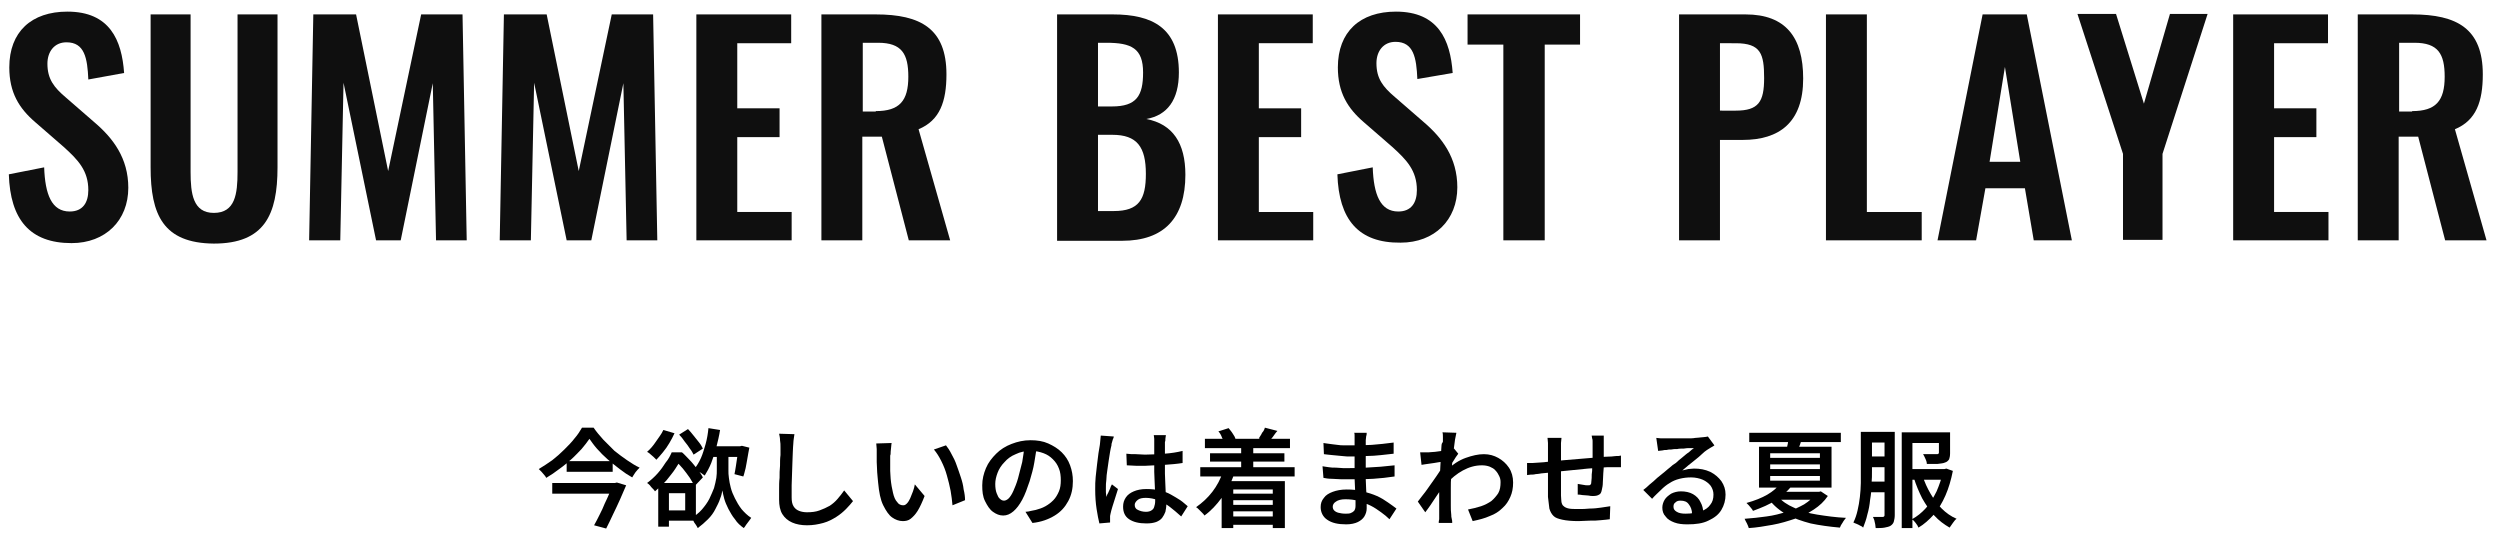 <?xml version="1.0" encoding="utf-8"?>
<!-- Generator: Adobe Illustrator 28.1.0, SVG Export Plug-In . SVG Version: 6.00 Build 0)  -->
<svg version="1.1" id="レイヤー_1" xmlns="http://www.w3.org/2000/svg" xmlns:xlink="http://www.w3.org/1999/xlink" x="0px"
	 y="0px" viewBox="0 0 537.8 115.7" style="enable-background:new 0 0 537.8 115.7;" xml:space="preserve">
<style type="text/css">
	.st0{fill:#0F0F0F;}
</style>
<g>
	<g>
		<path class="st0" d="M1.9,37.5L9.5,36c0.2,5.8,1.6,9.5,5.5,9.5c2.8,0,4-1.9,4-4.6c0-4.2-2.2-6.5-5.3-9.3l-6.1-5.3
			c-3.5-3-5.6-6.4-5.6-11.8c0-7.7,4.8-12,12.5-12c9.1,0,11.7,6.1,12.2,13.2L19,17.1c-0.2-4.6-0.8-8-4.7-8c-2.6,0-4.1,2-4.1,4.6
			c0,3.3,1.4,5.1,4,7.3l6.1,5.3c4,3.4,7.3,7.7,7.3,14.1c0,7-4.9,11.9-12.2,11.9C6.4,52.3,2.2,47.2,1.9,37.5z"/>
		<path class="st0" d="M32.4,36V3.1H41V37c0,4.6,0.5,8.8,5,8.8c4.6,0,5.1-4.1,5.1-8.8V3.1h8.6V36c0,10.2-2.8,16.4-13.7,16.4
			C35.1,52.3,32.4,46.2,32.4,36z"/>
		<path class="st0" d="M67.4,3.1h9.2l6.9,33.7l7.1-33.7h8.9l0.9,48.6h-6.6l-0.7-33.8l-6.9,33.8h-5.3l-7-33.9l-0.7,33.9h-6.7
			L67.4,3.1z"/>
		<path class="st0" d="M108.4,3.1h9.2l6.9,33.7l7.1-33.7h8.9l0.9,48.6h-6.6l-0.7-33.8l-6.9,33.8h-5.3l-7-33.9l-0.7,33.9h-6.7
			L108.4,3.1z"/>
		<path class="st0" d="M149.8,3.1h20.4v6.2h-11.6v14h9.1v6.2h-9.1v16.1h11.7v6.1h-20.5V3.1z"/>
		<path class="st0" d="M176.7,3.1h11.7c9.7,0,15.2,3.1,15.2,12.9c0,5.8-1.4,9.9-6,11.8l6.8,23.9h-8.9l-5.8-22.3h-4.2v22.3h-8.8V3.1z
			 M188.4,23.9c5.1,0,7-2.2,7-7.4c0-4.9-1.4-7.3-6.5-7.3h-3.3v14.8H188.4z"/>
		<path class="st0" d="M227.4,3.1h12c8.5,0,14.2,2.9,14.2,12.5c0,5.9-2.5,9.2-7,10c5.7,1.1,8.4,5.2,8.4,12c0,9.3-4.6,14.2-13.6,14.2
			h-14V3.1z M239.2,22.9c5.3,0,6.7-2.3,6.7-7.3c0-5.2-2.5-6.4-7.9-6.4h-1.8v13.7H239.2z M239.6,45.4c5.4,0,6.9-2.5,6.9-8
			c0-5.8-1.9-8.4-7.2-8.4h-3.1v16.4H239.6z"/>
		<path class="st0" d="M262,3.1h20.4v6.2h-11.6v14h9.1v6.2h-9.1v16.1h11.7v6.1H262V3.1z"/>
		<path class="st0" d="M287.7,37.5l7.6-1.5c0.2,5.8,1.6,9.5,5.5,9.5c2.8,0,4-1.9,4-4.6c0-4.2-2.2-6.5-5.3-9.3l-6.1-5.3
			c-3.5-3-5.6-6.4-5.6-11.8c0-7.7,4.8-12,12.5-12c9.1,0,11.7,6.1,12.2,13.2l-7.6,1.3c-0.2-4.6-0.8-8-4.7-8c-2.6,0-4.1,2-4.1,4.6
			c0,3.3,1.4,5.1,4,7.3l6.1,5.3c4,3.4,7.3,7.7,7.3,14.1c0,7-4.9,11.9-12.2,11.9C292.2,52.3,288,47.2,287.7,37.5z"/>
		<path class="st0" d="M323.4,9.6h-7.7V3.1h24.2v6.5h-7.6v42.1h-8.9V9.6z"/>
		<path class="st0" d="M361.2,3.1h14.3c8.7,0,12.4,5,12.4,13.8c0,9.5-5.2,13.2-13,13.2H370v21.6h-8.8V3.1z M373.4,23.8
			c4.9,0,6.1-1.9,6.1-7c0-5.2-0.7-7.5-6.1-7.5H370v14.5H373.4z"/>
		<path class="st0" d="M392.8,3.1h8.8v42.5h11.8v6.1h-20.6V3.1z"/>
		<path class="st0" d="M426.5,3.1h9.5l9.7,48.6h-8.2l-1.9-11.2h-8.5l-2,11.2h-8.3L426.5,3.1z M434.6,34.8l-3.3-20.4L428,34.8H434.6z
			"/>
		<path class="st0" d="M456.7,33.1l-9.8-30.1h8.3l6,19.3l5.6-19.3h8.1l-9.7,30.1v18.5h-8.5V33.1z"/>
		<path class="st0" d="M480.4,3.1h20.4v6.2h-11.6v14h9.1v6.2h-9.1v16.1h11.7v6.1h-20.5V3.1z"/>
		<path class="st0" d="M507.2,3.1h11.7c9.7,0,15.2,3.1,15.2,12.9c0,5.8-1.4,9.9-6,11.8l6.8,23.9h-8.9l-5.8-22.3h-4.2v22.3h-8.8V3.1z
			 M518.9,23.9c5.1,0,7-2.2,7-7.4c0-4.9-1.4-7.3-6.5-7.3h-3.3v14.8H518.9z"/>
	</g>
</g>
<g>
	<g>
		<path d="M126.8,94.4c-0.5,0.7-1,1.4-1.7,2.2c-0.7,0.7-1.4,1.5-2.2,2.2c-0.8,0.7-1.6,1.4-2.6,2.1c-0.9,0.7-1.8,1.3-2.8,1.9
			c-0.1-0.2-0.2-0.4-0.4-0.6c-0.2-0.2-0.4-0.5-0.6-0.7c-0.2-0.2-0.4-0.4-0.6-0.6c1-0.6,1.9-1.2,2.9-1.9c0.9-0.7,1.8-1.5,2.6-2.3
			c0.8-0.8,1.6-1.6,2.2-2.4c0.7-0.8,1.2-1.6,1.6-2.3h2.5c0.6,0.9,1.3,1.7,2.1,2.6c0.8,0.8,1.6,1.6,2.4,2.4c0.9,0.7,1.8,1.4,2.7,2
			s1.8,1.2,2.7,1.6c-0.3,0.3-0.6,0.6-0.9,1c-0.3,0.4-0.5,0.8-0.7,1.1c-0.9-0.5-1.8-1.1-2.7-1.8s-1.8-1.4-2.6-2.1
			c-0.8-0.7-1.6-1.5-2.3-2.3S127.3,95.1,126.8,94.4z M118.8,103.9h13.5v2.3h-13.5V103.9z M121.9,99.2h9.9v2.3h-9.9V99.2z
			 M131.9,103.9h0.4l0.4-0.1l2,0.6c-0.4,0.9-0.8,1.9-1.3,3c-0.5,1.1-1,2.2-1.5,3.2c-0.5,1.1-1,2.1-1.5,3.1l-2.6-0.7
			c0.4-0.7,0.8-1.5,1.2-2.3c0.4-0.8,0.8-1.6,1.1-2.4c0.4-0.8,0.7-1.5,1-2.2c0.3-0.7,0.6-1.3,0.8-1.8V103.9z"/>
		<path d="M144.5,97.3h1.4v0.5h0.8v0.7c-0.4,0.7-0.8,1.4-1.4,2.3c-0.5,0.8-1.2,1.6-1.9,2.5c-0.7,0.8-1.6,1.6-2.5,2.4
			c-0.1-0.2-0.3-0.4-0.5-0.6c-0.2-0.2-0.4-0.4-0.6-0.7c-0.2-0.2-0.4-0.4-0.6-0.5c0.8-0.6,1.6-1.3,2.3-2.1c0.7-0.8,1.2-1.5,1.7-2.3
			C143.8,98.8,144.2,98,144.5,97.3z M142.7,92.5l2.4,0.7c-0.3,0.7-0.7,1.4-1.1,2.1c-0.4,0.7-0.9,1.4-1.4,2c-0.5,0.6-1,1.2-1.4,1.6
			c-0.2-0.2-0.3-0.3-0.6-0.6c-0.2-0.2-0.5-0.4-0.7-0.6c-0.2-0.2-0.5-0.4-0.7-0.5c0.7-0.6,1.3-1.3,1.9-2.2S142.3,93.4,142.7,92.5z
			 M141.6,103.9h2.3v9.4h-2.3V103.9z M142.8,103.9h6.9v8.1h-6.9v-2.2h4.6v-3.7h-4.6V103.9z M144.8,97.3h1.9c0.6,0.5,1.1,1.1,1.7,1.7
			c0.6,0.6,1.1,1.3,1.6,1.9c0.5,0.6,0.9,1.2,1.2,1.8l-1.8,1.9c-0.2-0.5-0.6-1.1-1-1.8c-0.5-0.7-1-1.4-1.5-2s-1.1-1.2-1.6-1.7h-0.4
			V97.3z M146.1,93.5l1.9-1.2c0.4,0.4,0.8,0.9,1.2,1.4c0.4,0.5,0.8,1,1.2,1.5c0.4,0.5,0.6,0.9,0.8,1.3l-2,1.3
			c-0.2-0.4-0.4-0.8-0.8-1.3c-0.3-0.5-0.7-1-1.1-1.5C146.9,94.4,146.5,93.9,146.1,93.5z M155.5,96.9h1.2v4.3c0,0.4,0,1,0.1,1.6
			c0.1,0.7,0.2,1.4,0.4,2.1c0.2,0.8,0.5,1.5,0.9,2.3s0.8,1.5,1.4,2.3c0.6,0.7,1.3,1.4,2.1,1.9c-0.1,0.2-0.3,0.4-0.5,0.7
			c-0.2,0.3-0.4,0.5-0.6,0.8c-0.2,0.3-0.3,0.5-0.5,0.7c-0.7-0.5-1.4-1.1-1.9-1.9c-0.6-0.7-1-1.5-1.4-2.2c-0.4-0.8-0.7-1.5-0.9-2.2
			s-0.3-1.3-0.4-1.8c-0.1,0.5-0.2,1.1-0.5,1.8c-0.2,0.7-0.6,1.4-1,2.2c-0.4,0.8-0.9,1.5-1.6,2.2s-1.4,1.3-2.2,1.9
			c-0.1-0.2-0.2-0.4-0.4-0.7c-0.2-0.3-0.4-0.5-0.5-0.8c-0.2-0.3-0.3-0.5-0.5-0.6c0.9-0.6,1.7-1.2,2.3-1.9c0.6-0.7,1.2-1.5,1.6-2.3
			c0.4-0.8,0.7-1.6,1-2.3c0.2-0.8,0.4-1.5,0.5-2.2s0.1-1.2,0.1-1.7v-4.3H155.5z M152.4,92.1l2.5,0.4c-0.2,1.3-0.5,2.5-0.8,3.7
			c-0.3,1.2-0.7,2.3-1.1,3.4c-0.4,1-0.9,1.9-1.4,2.7c-0.2-0.1-0.4-0.3-0.7-0.5c-0.3-0.2-0.5-0.3-0.8-0.5c-0.3-0.2-0.5-0.3-0.7-0.4
			c0.5-0.7,1-1.5,1.4-2.4c0.4-0.9,0.7-2,1-3C152.1,94.4,152.3,93.2,152.4,92.1z M152.7,96h6.9v2.3h-6.9V96z M158.9,96h0.3l0.4-0.1
			l1.6,0.4c-0.1,0.7-0.3,1.4-0.4,2.2c-0.1,0.8-0.3,1.5-0.4,2.2c-0.2,0.7-0.3,1.3-0.5,1.8L158,102c0.1-0.5,0.2-1,0.3-1.7
			c0.1-0.6,0.2-1.3,0.3-2c0.1-0.7,0.2-1.3,0.2-1.9V96z"/>
		<path d="M170.9,93.4c-0.1,0.4-0.1,0.9-0.2,1.4c0,0.5-0.1,1-0.1,1.4c0,0.6-0.1,1.4-0.1,2.3c0,0.9-0.1,1.9-0.1,2.9c0,1-0.1,2-0.1,3
			c0,1,0,1.8,0,2.6c0,0.8,0.1,1.4,0.4,1.9c0.3,0.5,0.7,0.8,1.2,1c0.5,0.2,1.1,0.3,1.7,0.3c1,0,1.9-0.1,2.7-0.4
			c0.8-0.3,1.5-0.6,2.2-1c0.6-0.4,1.2-0.9,1.7-1.5c0.5-0.6,1-1.2,1.4-1.8l1.9,2.3c-0.4,0.5-0.9,1.1-1.5,1.7
			c-0.6,0.6-1.3,1.2-2.1,1.7c-0.8,0.5-1.7,1-2.8,1.3c-1.1,0.3-2.2,0.5-3.5,0.5c-1.2,0-2.3-0.2-3.2-0.6c-0.9-0.4-1.6-1-2.1-1.8
			c-0.5-0.8-0.7-1.9-0.7-3.1c0-0.6,0-1.4,0-2.2c0-0.8,0-1.7,0.1-2.5c0-0.9,0-1.7,0.1-2.6c0-0.8,0-1.6,0.1-2.3c0-0.7,0-1.2,0-1.7
			c0-0.5,0-1-0.1-1.5c0-0.5-0.1-0.9-0.2-1.4L170.9,93.4z"/>
		<path d="M191.8,95.3c0,0.2-0.1,0.5-0.1,0.9c0,0.3-0.1,0.7-0.1,1s0,0.6-0.1,0.8c0,0.5,0,1,0,1.6c0,0.6,0,1.1,0,1.7
			c0,0.6,0.1,1.2,0.1,1.7c0.1,1.1,0.3,2.2,0.5,3c0.2,0.9,0.5,1.6,0.9,2c0.3,0.5,0.8,0.7,1.3,0.7c0.3,0,0.5-0.1,0.8-0.4
			c0.3-0.3,0.5-0.7,0.7-1.1c0.2-0.5,0.4-1,0.6-1.5c0.2-0.5,0.3-1,0.4-1.5l2.1,2.5c-0.5,1.3-1,2.4-1.5,3.2c-0.5,0.8-1,1.3-1.5,1.7
			s-1.1,0.5-1.7,0.5c-0.8,0-1.6-0.3-2.3-0.8s-1.3-1.4-1.9-2.6s-0.9-2.8-1.1-4.9c-0.1-0.7-0.1-1.4-0.2-2.2c0-0.8-0.1-1.5-0.1-2.2
			c0-0.7,0-1.3,0-1.7c0-0.3,0-0.7,0-1.1c0-0.4-0.1-0.8-0.1-1.2L191.8,95.3z M203.5,95.8c0.4,0.5,0.8,1.1,1.2,1.9
			c0.4,0.7,0.8,1.5,1.1,2.4c0.3,0.8,0.6,1.7,0.9,2.6c0.3,0.9,0.5,1.7,0.6,2.6c0.2,0.8,0.3,1.6,0.3,2.3l-2.7,1.1
			c-0.1-1-0.2-2-0.4-3.1c-0.2-1.1-0.5-2.2-0.8-3.3c-0.3-1.1-0.7-2.1-1.2-3.1c-0.5-1-1-1.8-1.6-2.5L203.5,95.8z"/>
		<path d="M223.1,95.8c-0.2,1.2-0.4,2.4-0.6,3.7c-0.2,1.3-0.6,2.6-1,4c-0.5,1.5-1,2.9-1.6,4c-0.6,1.1-1.2,1.9-1.9,2.5
			c-0.7,0.6-1.4,0.9-2.2,0.9c-0.8,0-1.5-0.3-2.2-0.8s-1.2-1.3-1.7-2.3s-0.6-2.1-0.6-3.4c0-1.3,0.3-2.5,0.8-3.7
			c0.5-1.2,1.3-2.2,2.2-3.1c0.9-0.9,2-1.6,3.3-2.1c1.3-0.5,2.6-0.8,4.1-0.8c1.4,0,2.7,0.2,3.8,0.7c1.1,0.5,2.1,1.1,2.9,1.9
			c0.8,0.8,1.4,1.7,1.8,2.8c0.4,1.1,0.6,2.2,0.6,3.4c0,1.6-0.3,3-1,4.3c-0.7,1.3-1.6,2.3-2.9,3.1s-2.9,1.4-4.8,1.6l-1.5-2.4
			c0.4,0,0.8-0.1,1.2-0.2c0.3-0.1,0.7-0.1,1-0.2c0.7-0.2,1.4-0.4,2.1-0.8c0.7-0.4,1.2-0.8,1.7-1.3c0.5-0.5,0.9-1.2,1.2-1.9
			s0.4-1.5,0.4-2.4c0-0.9-0.1-1.8-0.4-2.5c-0.3-0.8-0.7-1.4-1.3-2c-0.6-0.6-1.2-1-2-1.3c-0.8-0.3-1.7-0.5-2.7-0.5
			c-1.2,0-2.3,0.2-3.3,0.7c-1,0.4-1.8,1-2.4,1.7c-0.7,0.7-1.2,1.5-1.5,2.3c-0.3,0.8-0.5,1.6-0.5,2.4c0,0.8,0.1,1.5,0.3,2
			c0.2,0.5,0.4,1,0.7,1.2c0.3,0.3,0.6,0.4,0.9,0.4c0.3,0,0.7-0.2,1-0.5c0.3-0.3,0.7-0.9,1-1.6s0.7-1.6,1-2.7
			c0.3-1.1,0.6-2.3,0.9-3.5c0.2-1.2,0.4-2.5,0.5-3.7L223.1,95.8z"/>
		<path d="M239.6,93.9c0,0.2-0.1,0.4-0.2,0.6c-0.1,0.2-0.1,0.5-0.2,0.7c-0.1,0.2-0.1,0.4-0.1,0.6c-0.1,0.4-0.2,0.8-0.3,1.4
			c-0.1,0.6-0.2,1.2-0.3,1.9c-0.1,0.7-0.2,1.4-0.3,2.1c-0.1,0.7-0.2,1.4-0.2,2c-0.1,0.6-0.1,1.2-0.1,1.7c0,0.3,0,0.6,0,1
			c0,0.3,0.1,0.7,0.1,1c0.1-0.3,0.2-0.6,0.4-0.9c0.1-0.3,0.3-0.6,0.4-0.9c0.1-0.3,0.2-0.6,0.4-0.9l1.3,1c-0.2,0.6-0.4,1.2-0.6,1.9
			c-0.2,0.7-0.4,1.3-0.6,1.9c-0.2,0.6-0.3,1.1-0.4,1.5c0,0.2-0.1,0.3-0.1,0.5c0,0.2,0,0.4,0,0.5c0,0.1,0,0.2,0,0.4
			c0,0.2,0,0.3,0,0.5l-2.3,0.2c-0.2-0.8-0.4-1.8-0.6-3.1c-0.2-1.3-0.3-2.7-0.3-4.2c0-0.9,0-1.8,0.1-2.7c0.1-0.9,0.2-1.8,0.3-2.7
			c0.1-0.9,0.2-1.7,0.3-2.4c0.1-0.7,0.2-1.3,0.3-1.8c0-0.3,0.1-0.6,0.1-1c0-0.4,0.1-0.7,0.1-1L239.6,93.9z M250.8,93.7
			c0,0.2-0.1,0.4-0.1,0.7c0,0.3,0,0.5-0.1,0.7c0,0.3,0,0.6,0,1c0,0.4,0,0.9,0,1.4s0,1,0,1.5c0,1,0,1.9,0,2.9c0,0.9,0.1,1.7,0.1,2.5
			c0,0.8,0.1,1.5,0.1,2.2c0,0.7,0.1,1.3,0.1,1.9c0,0.6-0.1,1.1-0.2,1.6c-0.2,0.5-0.4,0.9-0.7,1.3c-0.3,0.4-0.8,0.7-1.3,0.9
			c-0.6,0.2-1.2,0.3-2.1,0.3c-1.6,0-2.8-0.3-3.7-0.9c-0.9-0.6-1.3-1.5-1.3-2.7c0-0.8,0.2-1.4,0.6-2c0.4-0.6,1-1,1.7-1.3
			s1.6-0.5,2.7-0.5s2,0.1,2.9,0.3c0.9,0.2,1.7,0.5,2.4,0.9c0.7,0.4,1.4,0.8,2,1.2c0.6,0.4,1.1,0.9,1.6,1.3l-1.4,2.2
			c-0.9-0.8-1.7-1.5-2.5-2.1c-0.8-0.6-1.6-1-2.5-1.4c-0.8-0.3-1.7-0.5-2.6-0.5c-0.7,0-1.3,0.1-1.7,0.4c-0.4,0.3-0.7,0.7-0.7,1.1
			c0,0.5,0.2,0.9,0.7,1.1c0.4,0.2,1,0.4,1.7,0.4c0.5,0,0.9-0.1,1.2-0.3c0.3-0.2,0.5-0.4,0.6-0.8c0.1-0.3,0.2-0.7,0.2-1.2
			c0-0.4,0-0.9,0-1.6s-0.1-1.4-0.1-2.2s-0.1-1.6-0.1-2.5c0-0.9,0-1.7,0-2.5c0-0.9,0-1.6,0-2.3c0-0.7,0-1.2,0-1.6c0-0.2,0-0.4,0-0.7
			c0-0.3-0.1-0.6-0.1-0.8H250.8z M242.3,97.6c0.7,0.1,1.3,0.1,2,0.1c0.7,0,1.3,0.1,2,0.1c1.4,0,2.8-0.1,4.2-0.2
			c1.4-0.1,2.7-0.3,3.9-0.6v2.6c-1.2,0.2-2.5,0.3-3.9,0.4c-1.4,0.1-2.8,0.1-4.1,0.2c-0.7,0-1.3,0-2,0c-0.7,0-1.3-0.1-2-0.1
			L242.3,97.6z"/>
		<path d="M263.1,101.4l2.4,0.6c-0.7,1.9-1.5,3.6-2.7,5.1c-1.1,1.5-2.3,2.8-3.7,3.8c-0.1-0.2-0.3-0.4-0.5-0.6s-0.5-0.5-0.7-0.7
			s-0.4-0.4-0.6-0.5c1.3-0.9,2.5-2,3.5-3.3C261.8,104.5,262.6,103,263.1,101.4z M258.2,100.5h20.3v2h-20.3V100.5z M259.2,94.4h18.3
			v2h-18.3V94.4z M260.3,97.5h16v1.8h-16V97.5z M262.1,92.8l2.2-0.7c0.3,0.4,0.6,0.7,0.9,1.2c0.3,0.4,0.5,0.8,0.6,1.2l-2.3,0.9
			c-0.1-0.4-0.3-0.8-0.6-1.2C262.7,93.6,262.4,93.1,262.1,92.8z M262.9,103.5h13.5v10.1h-2.6v-8.3h-8.5v8.3h-2.5V103.5z
			 M264.2,111.1h10.9v1.8h-10.9V111.1z M264.3,106.2h10.6v1.4h-10.6V106.2z M264.3,108.6h10.6v1.4h-10.6V108.6z M267,95.8h2.6v6.2
			H267V95.8z M272.1,92l2.7,0.7c-0.4,0.4-0.7,0.9-1,1.3c-0.3,0.4-0.6,0.7-0.9,1l-2.1-0.7c0.2-0.4,0.5-0.7,0.7-1.2
			C271.8,92.8,272,92.4,272.1,92z"/>
		<path d="M294,93.1c0,0.2,0,0.5-0.1,0.7c0,0.3-0.1,0.6-0.1,0.9c0,0.3,0,0.7,0,1.2c0,0.5,0,1,0,1.6c0,0.6,0,1.2,0,1.8s0,1.1,0,1.6
			c0,0.7,0,1.4,0,2.2c0,0.8,0.1,1.6,0.1,2.4c0.1,0.8,0.1,1.5,0.1,2.2c0,0.7,0,1.2,0,1.7c0,0.6-0.2,1.2-0.5,1.7
			c-0.3,0.5-0.8,0.9-1.4,1.2c-0.6,0.3-1.5,0.5-2.5,0.5c-1.8,0-3.1-0.3-4.1-1c-0.9-0.6-1.4-1.6-1.4-2.7c0-0.8,0.2-1.4,0.7-2
			c0.4-0.6,1.1-1,1.9-1.3c0.8-0.3,1.8-0.5,3-0.5c1.2,0,2.4,0.1,3.5,0.4c1.1,0.3,2.1,0.6,3,1c0.9,0.4,1.7,0.9,2.4,1.4
			c0.7,0.5,1.3,0.9,1.8,1.3l-1.5,2.3c-0.5-0.5-1.1-1-1.8-1.5c-0.7-0.5-1.4-1-2.2-1.4c-0.8-0.4-1.7-0.7-2.6-1
			c-0.9-0.3-1.9-0.4-2.9-0.4c-0.9,0-1.6,0.2-2,0.5c-0.5,0.3-0.7,0.7-0.7,1.1c0,0.3,0.1,0.6,0.3,0.8c0.2,0.2,0.5,0.4,0.9,0.5
			c0.4,0.1,0.9,0.2,1.5,0.2c0.4,0,0.8,0,1.1-0.1c0.3-0.1,0.6-0.3,0.8-0.5c0.2-0.3,0.3-0.6,0.3-1.1c0-0.4,0-0.9,0-1.5
			c0-0.7-0.1-1.4-0.1-2.1c0-0.8-0.1-1.5-0.1-2.3c0-0.7,0-1.4,0-1.9c0-0.5,0-1.1,0-1.7c0-0.6,0-1.2,0-1.8c0-0.6,0-1.1,0-1.6
			c0-0.5,0-0.9,0-1.3c0-0.2,0-0.5,0-0.8c0-0.3,0-0.6-0.1-0.7H294z M284.5,100.3c0.4,0.1,0.8,0.1,1.3,0.2c0.5,0.1,1,0.1,1.6,0.1
			c0.5,0,1,0.1,1.5,0.1c0.5,0,0.9,0,1.2,0c1.3,0,2.6,0,3.7-0.1c1.1-0.1,2.2-0.1,3.2-0.2c1-0.1,2-0.2,3-0.3l0,2.4
			c-0.8,0.1-1.5,0.2-2.3,0.3c-0.8,0.1-1.5,0.1-2.3,0.2c-0.8,0-1.6,0.1-2.4,0.1c-0.9,0-1.8,0-2.8,0c-0.5,0-1,0-1.7,0
			c-0.7,0-1.4-0.1-2-0.1c-0.7,0-1.3-0.1-1.8-0.2L284.5,100.3z M284.7,95.3c0.4,0.1,0.9,0.1,1.4,0.2c0.5,0.1,1,0.1,1.6,0.2
			c0.5,0.1,1,0.1,1.5,0.1c0.5,0,0.9,0,1.3,0c1.5,0,3.1,0,4.6-0.1c1.5-0.1,3.1-0.3,4.7-0.5l0,2.4c-0.8,0.1-1.7,0.2-2.7,0.3
			c-1,0.1-2.1,0.2-3.2,0.2c-1.1,0.1-2.2,0.1-3.4,0.1c-0.5,0-1.1,0-1.8-0.1s-1.4-0.1-2.1-0.2c-0.7-0.1-1.3-0.1-1.8-0.2L284.7,95.3z"
			/>
		<path d="M310.6,99.3c-0.2,0-0.6,0.1-0.9,0.1c-0.4,0.1-0.8,0.1-1.2,0.2c-0.5,0.1-0.9,0.1-1.4,0.2c-0.5,0.1-0.9,0.1-1.3,0.2
			l-0.3-2.7c0.3,0,0.6,0,0.9,0c0.3,0,0.6,0,1,0c0.4,0,0.8-0.1,1.3-0.1c0.5-0.1,1-0.1,1.5-0.2c0.5-0.1,1-0.1,1.5-0.2
			c0.5-0.1,0.8-0.2,1.1-0.3l0.9,1.1c-0.1,0.2-0.3,0.4-0.5,0.7s-0.4,0.6-0.5,0.8c-0.2,0.3-0.3,0.5-0.5,0.7l-1.2,4
			c-0.3,0.4-0.6,0.8-0.9,1.4c-0.4,0.5-0.8,1.1-1.2,1.7c-0.4,0.6-0.8,1.2-1.2,1.8c-0.4,0.6-0.8,1.1-1.1,1.5l-1.6-2.3
			c0.3-0.4,0.6-0.8,1-1.3c0.4-0.5,0.8-1,1.2-1.6c0.4-0.6,0.8-1.1,1.2-1.7c0.4-0.6,0.8-1.1,1.1-1.6c0.3-0.5,0.6-0.9,0.8-1.2l0.1-0.8
			L310.6,99.3z M310.4,95c0-0.3,0-0.6,0-1c0-0.3,0-0.7-0.1-1l3,0.1c-0.1,0.4-0.2,0.9-0.3,1.5c-0.1,0.7-0.2,1.4-0.3,2.3
			c-0.1,0.9-0.2,1.8-0.3,2.7c-0.1,1-0.2,1.9-0.2,2.8c-0.1,0.9-0.1,1.8-0.1,2.6c0,0.6,0,1.3,0,1.9c0,0.6,0,1.3,0,1.9s0,1.3,0.1,2
			c0,0.2,0,0.5,0.1,0.8s0.1,0.6,0.1,0.9h-2.9c0-0.2,0-0.5,0.1-0.8c0-0.3,0-0.6,0-0.8c0-0.7,0-1.4,0-2c0-0.6,0-1.3,0-2
			c0-0.7,0-1.5,0-2.4c0-0.4,0-0.8,0.1-1.4c0-0.6,0.1-1.2,0.1-1.8c0-0.7,0.1-1.3,0.1-2c0-0.7,0.1-1.3,0.1-1.9c0-0.6,0.1-1.1,0.1-1.6
			S310.4,95.2,310.4,95z M315.8,109.6c1-0.2,1.9-0.4,2.8-0.7c0.9-0.3,1.6-0.7,2.2-1.1c0.6-0.5,1.1-1.1,1.5-1.7
			c0.4-0.7,0.5-1.5,0.5-2.4c0-0.5-0.1-0.9-0.3-1.3c-0.2-0.4-0.4-0.8-0.8-1.2c-0.3-0.4-0.8-0.6-1.2-0.8c-0.5-0.2-1.1-0.3-1.7-0.3
			c-1.5,0-2.8,0.4-4.1,1.1c-1.3,0.7-2.5,1.7-3.6,2.9v-2.9c1.4-1.3,2.8-2.2,4.2-2.7c1.4-0.5,2.7-0.8,3.9-0.8c1.2,0,2.2,0.3,3.1,0.8
			c0.9,0.5,1.7,1.2,2.3,2.1c0.6,0.9,0.9,2,0.9,3.2c0,1.2-0.2,2.2-0.6,3.1c-0.4,0.9-0.9,1.7-1.7,2.4c-0.7,0.7-1.6,1.3-2.7,1.7
			c-1.1,0.5-2.3,0.8-3.7,1.1L315.8,109.6z"/>
		<path d="M328.5,99.6c0.3,0,0.7,0,1.2,0c0.5,0,1-0.1,1.5-0.1c0.5,0,1.2-0.1,2.1-0.2c0.9-0.1,2-0.2,3.1-0.3c1.2-0.1,2.4-0.2,3.6-0.3
			c1.2-0.1,2.5-0.2,3.6-0.3c1.2-0.1,2.2-0.2,3.1-0.2c0.3,0,0.6-0.1,1-0.1c0.4,0,0.7,0,1-0.1v2.5c-0.1,0-0.3,0-0.6,0
			c-0.3,0-0.5,0-0.8,0c-0.3,0-0.5,0-0.7,0c-0.6,0-1.3,0-2.2,0.1c-0.9,0.1-1.8,0.1-2.8,0.2c-1,0.1-2,0.2-3,0.3c-1,0.1-2,0.2-3,0.3
			c-0.9,0.1-1.8,0.2-2.6,0.3c-0.8,0.1-1.4,0.1-1.8,0.2c-0.2,0-0.5,0.1-0.9,0.1c-0.3,0.1-0.7,0.1-1,0.1s-0.6,0.1-0.8,0.1L328.5,99.6z
			 M335.9,94.3c0,0.3-0.1,0.7-0.1,1c0,0.4,0,0.8,0,1.2c0,0.4,0,1,0,1.7s0,1.5,0,2.3c0,0.8,0,1.6,0,2.4s0,1.5,0,2.2
			c0,0.7,0,1.2,0,1.5c0,0.6,0.1,1.1,0.1,1.4c0.1,0.4,0.2,0.7,0.5,0.9c0.2,0.2,0.6,0.4,1.1,0.5c0.5,0.1,1.2,0.1,2.1,0.1
			c0.8,0,1.6,0,2.4-0.1c0.9,0,1.7-0.1,2.4-0.2c0.8-0.1,1.4-0.2,2-0.3l-0.1,2.8c-0.5,0.1-1.1,0.1-1.9,0.2c-0.8,0.1-1.5,0.1-2.4,0.1
			c-0.8,0-1.6,0.1-2.4,0.1c-1.4,0-2.6-0.1-3.5-0.3c-0.9-0.2-1.5-0.4-1.9-0.8s-0.7-0.9-0.9-1.6c-0.1-0.7-0.2-1.5-0.3-2.5
			c0-0.3,0-0.8,0-1.3s0-1.2,0-1.9s0-1.4,0-2.2c0-0.7,0-1.5,0-2.1c0-0.7,0-1.3,0-1.8c0-0.5,0-0.9,0-1.1c0-0.4,0-0.9,0-1.2
			c0-0.4-0.1-0.8-0.1-1.1H335.9z M345,93.6c0,0.1,0,0.3,0,0.5s0,0.5,0,0.7c0,0.2,0,0.5,0,0.7c0,0.5,0,1,0,1.5s0,0.9,0,1.4
			s0,0.9,0,1.3c0,0.6,0,1.3-0.1,2.1c0,0.7-0.1,1.4-0.1,2c0,0.6-0.1,1.1-0.2,1.5c-0.1,0.6-0.3,1-0.6,1.1c-0.3,0.2-0.7,0.3-1.3,0.3
			c-0.3,0-0.6,0-1-0.1c-0.4,0-0.9-0.1-1.3-0.1c-0.4-0.1-0.8-0.1-1-0.1l0-2.3c0.4,0.1,0.8,0.1,1.2,0.2c0.4,0.1,0.7,0.1,1,0.1
			c0.2,0,0.4,0,0.5-0.1s0.2-0.2,0.2-0.4c0-0.3,0.1-0.7,0.1-1.1c0-0.5,0-1,0.1-1.5c0-0.5,0-1.1,0.1-1.6c0-0.4,0-0.8,0-1.3
			s0-0.9,0-1.3s0-0.9,0-1.4c0-0.2,0-0.4,0-0.7c0-0.3,0-0.5-0.1-0.7c0-0.2-0.1-0.4-0.1-0.6H345z"/>
		<path d="M356.3,94.2c0.3,0,0.6,0.1,1,0.1c0.4,0,0.7,0,1,0c0.2,0,0.6,0,1.1,0c0.5,0,1.1,0,1.7,0c0.6,0,1.3,0,1.9,0
			c0.6,0,1.2,0,1.7-0.1c0.5,0,0.9-0.1,1.1-0.1c0.4,0,0.8-0.1,1-0.1c0.3,0,0.4-0.1,0.6-0.1l1.4,1.9c-0.2,0.2-0.5,0.3-0.8,0.5
			c-0.3,0.2-0.5,0.3-0.8,0.5c-0.3,0.2-0.7,0.5-1.1,0.9c-0.4,0.4-0.9,0.8-1.4,1.2c-0.5,0.4-1,0.8-1.5,1.2c-0.5,0.4-0.9,0.8-1.3,1.1
			c0.4-0.1,0.8-0.2,1.3-0.3c0.4,0,0.8-0.1,1.2-0.1c1.3,0,2.4,0.2,3.5,0.7c1,0.5,1.8,1.2,2.4,2c0.6,0.9,0.9,1.8,0.9,2.9
			c0,1.2-0.3,2.3-0.9,3.3c-0.6,1-1.5,1.7-2.8,2.3c-1.2,0.6-2.7,0.8-4.5,0.8c-1.1,0-2-0.1-2.8-0.4c-0.8-0.3-1.5-0.7-1.9-1.3
			c-0.5-0.5-0.7-1.2-0.7-1.9c0-0.6,0.2-1.2,0.5-1.7c0.3-0.5,0.8-0.9,1.4-1.3c0.6-0.3,1.3-0.5,2.1-0.5c1,0,1.9,0.2,2.6,0.6
			c0.7,0.4,1.3,1,1.6,1.7c0.4,0.7,0.6,1.5,0.6,2.3l-2.4,0.3c0-0.9-0.3-1.6-0.7-2.1c-0.4-0.6-1-0.8-1.8-0.8c-0.5,0-0.8,0.1-1.1,0.4
			c-0.3,0.2-0.4,0.5-0.4,0.9c0,0.5,0.2,0.8,0.7,1.1c0.5,0.3,1.1,0.4,1.9,0.4c1.3,0,2.4-0.2,3.3-0.5s1.6-0.8,2-1.4
			c0.5-0.6,0.7-1.3,0.7-2.2c0-0.7-0.2-1.3-0.6-1.9c-0.4-0.5-1-1-1.7-1.3c-0.7-0.3-1.6-0.5-2.5-0.5c-0.9,0-1.7,0.1-2.5,0.3
			c-0.8,0.2-1.5,0.5-2.1,0.9c-0.7,0.4-1.3,0.9-1.9,1.5s-1.3,1.2-1.9,1.9l-1.9-1.9c0.4-0.3,0.9-0.7,1.4-1.2c0.5-0.4,1.1-0.9,1.6-1.4
			c0.6-0.5,1.1-0.9,1.6-1.3c0.5-0.4,0.9-0.8,1.2-1c0.3-0.3,0.7-0.6,1.2-0.9c0.4-0.4,0.9-0.8,1.4-1.2c0.5-0.4,0.9-0.8,1.4-1.1
			c0.4-0.4,0.8-0.7,1.1-0.9c-0.2,0-0.5,0-0.9,0c-0.4,0-0.8,0-1.3,0.1c-0.5,0-1,0-1.4,0.1c-0.5,0-0.9,0-1.3,0.1c-0.4,0-0.7,0-1,0.1
			c-0.3,0-0.6,0-0.9,0.1c-0.3,0-0.6,0.1-0.9,0.1L356.3,94.2z"/>
		<path d="M390.8,105.8h0.5l0.4-0.1l1.5,1c-0.8,1.2-1.8,2.1-3,2.9s-2.6,1.5-4.1,2c-1.5,0.5-3.1,1-4.8,1.3c-1.7,0.3-3.4,0.6-5.1,0.7
			c-0.1-0.3-0.2-0.6-0.4-1c-0.2-0.4-0.4-0.7-0.5-1c1.6-0.1,3.2-0.3,4.7-0.5c1.6-0.2,3-0.6,4.4-1c1.4-0.4,2.6-1,3.7-1.6
			c1.1-0.7,1.9-1.4,2.5-2.3V105.8z M382.9,104.1l2.5,0.5c-0.9,1.1-2.1,2.1-3.4,3c-1.3,0.9-3,1.6-4.9,2.3c-0.1-0.2-0.2-0.4-0.4-0.6
			c-0.2-0.2-0.3-0.4-0.5-0.6c-0.2-0.2-0.4-0.4-0.5-0.5c1.8-0.5,3.3-1.1,4.5-1.8S382.3,104.9,382.9,104.1z M376.4,93.1H396v2h-19.7
			V93.1z M378.5,96.1H394v8.8h-15.6V96.1z M382.5,106.8c0.8,1,2,1.8,3.4,2.4c1.4,0.7,3.1,1.2,5,1.5c1.9,0.3,4,0.6,6.2,0.7
			c-0.2,0.3-0.5,0.6-0.7,1c-0.3,0.4-0.5,0.8-0.6,1.1c-2.3-0.2-4.4-0.5-6.3-0.9c-1.9-0.5-3.6-1.1-5.1-1.9c-1.5-0.8-2.8-1.9-3.8-3.2
			L382.5,106.8z M380.8,97.5v1h10.7v-1H380.8z M380.8,99.9v1h10.7v-1H380.8z M380.8,102.4v1h10.7v-1H380.8z M382.9,105.8h8.7v1.7
			h-10.4L382.9,105.8z M384.8,94.1l2.9,0c-0.2,0.6-0.3,1.1-0.5,1.6s-0.4,1-0.6,1.3l-2.3-0.2c0.1-0.4,0.2-0.9,0.3-1.4
			S384.7,94.6,384.8,94.1z"/>
		<path d="M400.5,92.9h2.2v8.3c0,0.9,0,1.9-0.1,3c0,1.1-0.1,2.2-0.3,3.3c-0.1,1.1-0.3,2.2-0.6,3.2c-0.2,1-0.6,2-0.9,2.8
			c-0.1-0.1-0.3-0.3-0.6-0.4c-0.2-0.1-0.5-0.3-0.8-0.4c-0.3-0.1-0.5-0.2-0.7-0.3c0.4-0.8,0.7-1.7,0.9-2.6s0.4-1.9,0.5-2.9
			c0.1-1,0.2-2,0.2-3c0-1,0-1.9,0-2.7V92.9z M401.4,103.6h5.2v2.3h-5.2V103.6z M401.5,92.9h5.2v2.3h-5.2V92.9z M401.5,98.2h5.3v2.3
			h-5.3V98.2z M405.3,92.9h2.3v17.9c0,0.6-0.1,1-0.2,1.4c-0.1,0.4-0.4,0.7-0.7,0.9c-0.3,0.2-0.8,0.3-1.3,0.4
			c-0.5,0.1-1.2,0.1-1.9,0.1c0-0.2-0.1-0.5-0.1-0.8c-0.1-0.3-0.1-0.6-0.2-0.9c-0.1-0.3-0.2-0.5-0.3-0.7c0.5,0,0.9,0,1.3,0
			s0.7,0,0.8,0c0.1,0,0.2,0,0.3-0.1c0.1-0.1,0.1-0.2,0.1-0.3V92.9z M409.1,93h8.6v2.3h-6.3v18.3h-2.3V93z M410.4,100.9h8.1v2.3h-8.1
			V100.9z M417.9,100.9h0.4l0.4-0.1l1.4,0.5c-0.4,2-0.9,3.7-1.6,5.3c-0.7,1.6-1.5,2.9-2.5,4.1c-1,1.1-2.1,2.1-3.3,2.8
			c-0.1-0.3-0.3-0.6-0.6-1c-0.3-0.4-0.5-0.6-0.8-0.8c1.1-0.6,2.1-1.4,3-2.4c0.9-1,1.6-2.2,2.3-3.6c0.6-1.4,1.1-2.8,1.4-4.4V100.9z
			 M413.6,102.4c0.4,1.3,1,2.6,1.7,3.8c0.7,1.2,1.5,2.3,2.4,3.2c0.9,0.9,2,1.7,3.2,2.2c-0.3,0.2-0.5,0.5-0.8,0.9
			c-0.3,0.4-0.5,0.7-0.7,1c-1.2-0.7-2.3-1.5-3.3-2.6c-1-1.1-1.8-2.3-2.6-3.7c-0.7-1.4-1.3-2.8-1.8-4.4L413.6,102.4z M417.1,93h2.4
			v4.5c0,0.6-0.1,1-0.2,1.3c-0.2,0.3-0.5,0.6-0.9,0.7c-0.4,0.2-1,0.2-1.6,0.3c-0.6,0-1.4,0-2.3,0c0-0.3-0.1-0.7-0.3-1.1
			c-0.2-0.4-0.3-0.7-0.5-1c0.4,0,0.8,0,1.2,0c0.4,0,0.8,0,1.1,0c0.3,0,0.5,0,0.6,0c0.2,0,0.3,0,0.4-0.1c0.1-0.1,0.1-0.1,0.1-0.3V93z
			"/>
	</g>
</g>
</svg>
